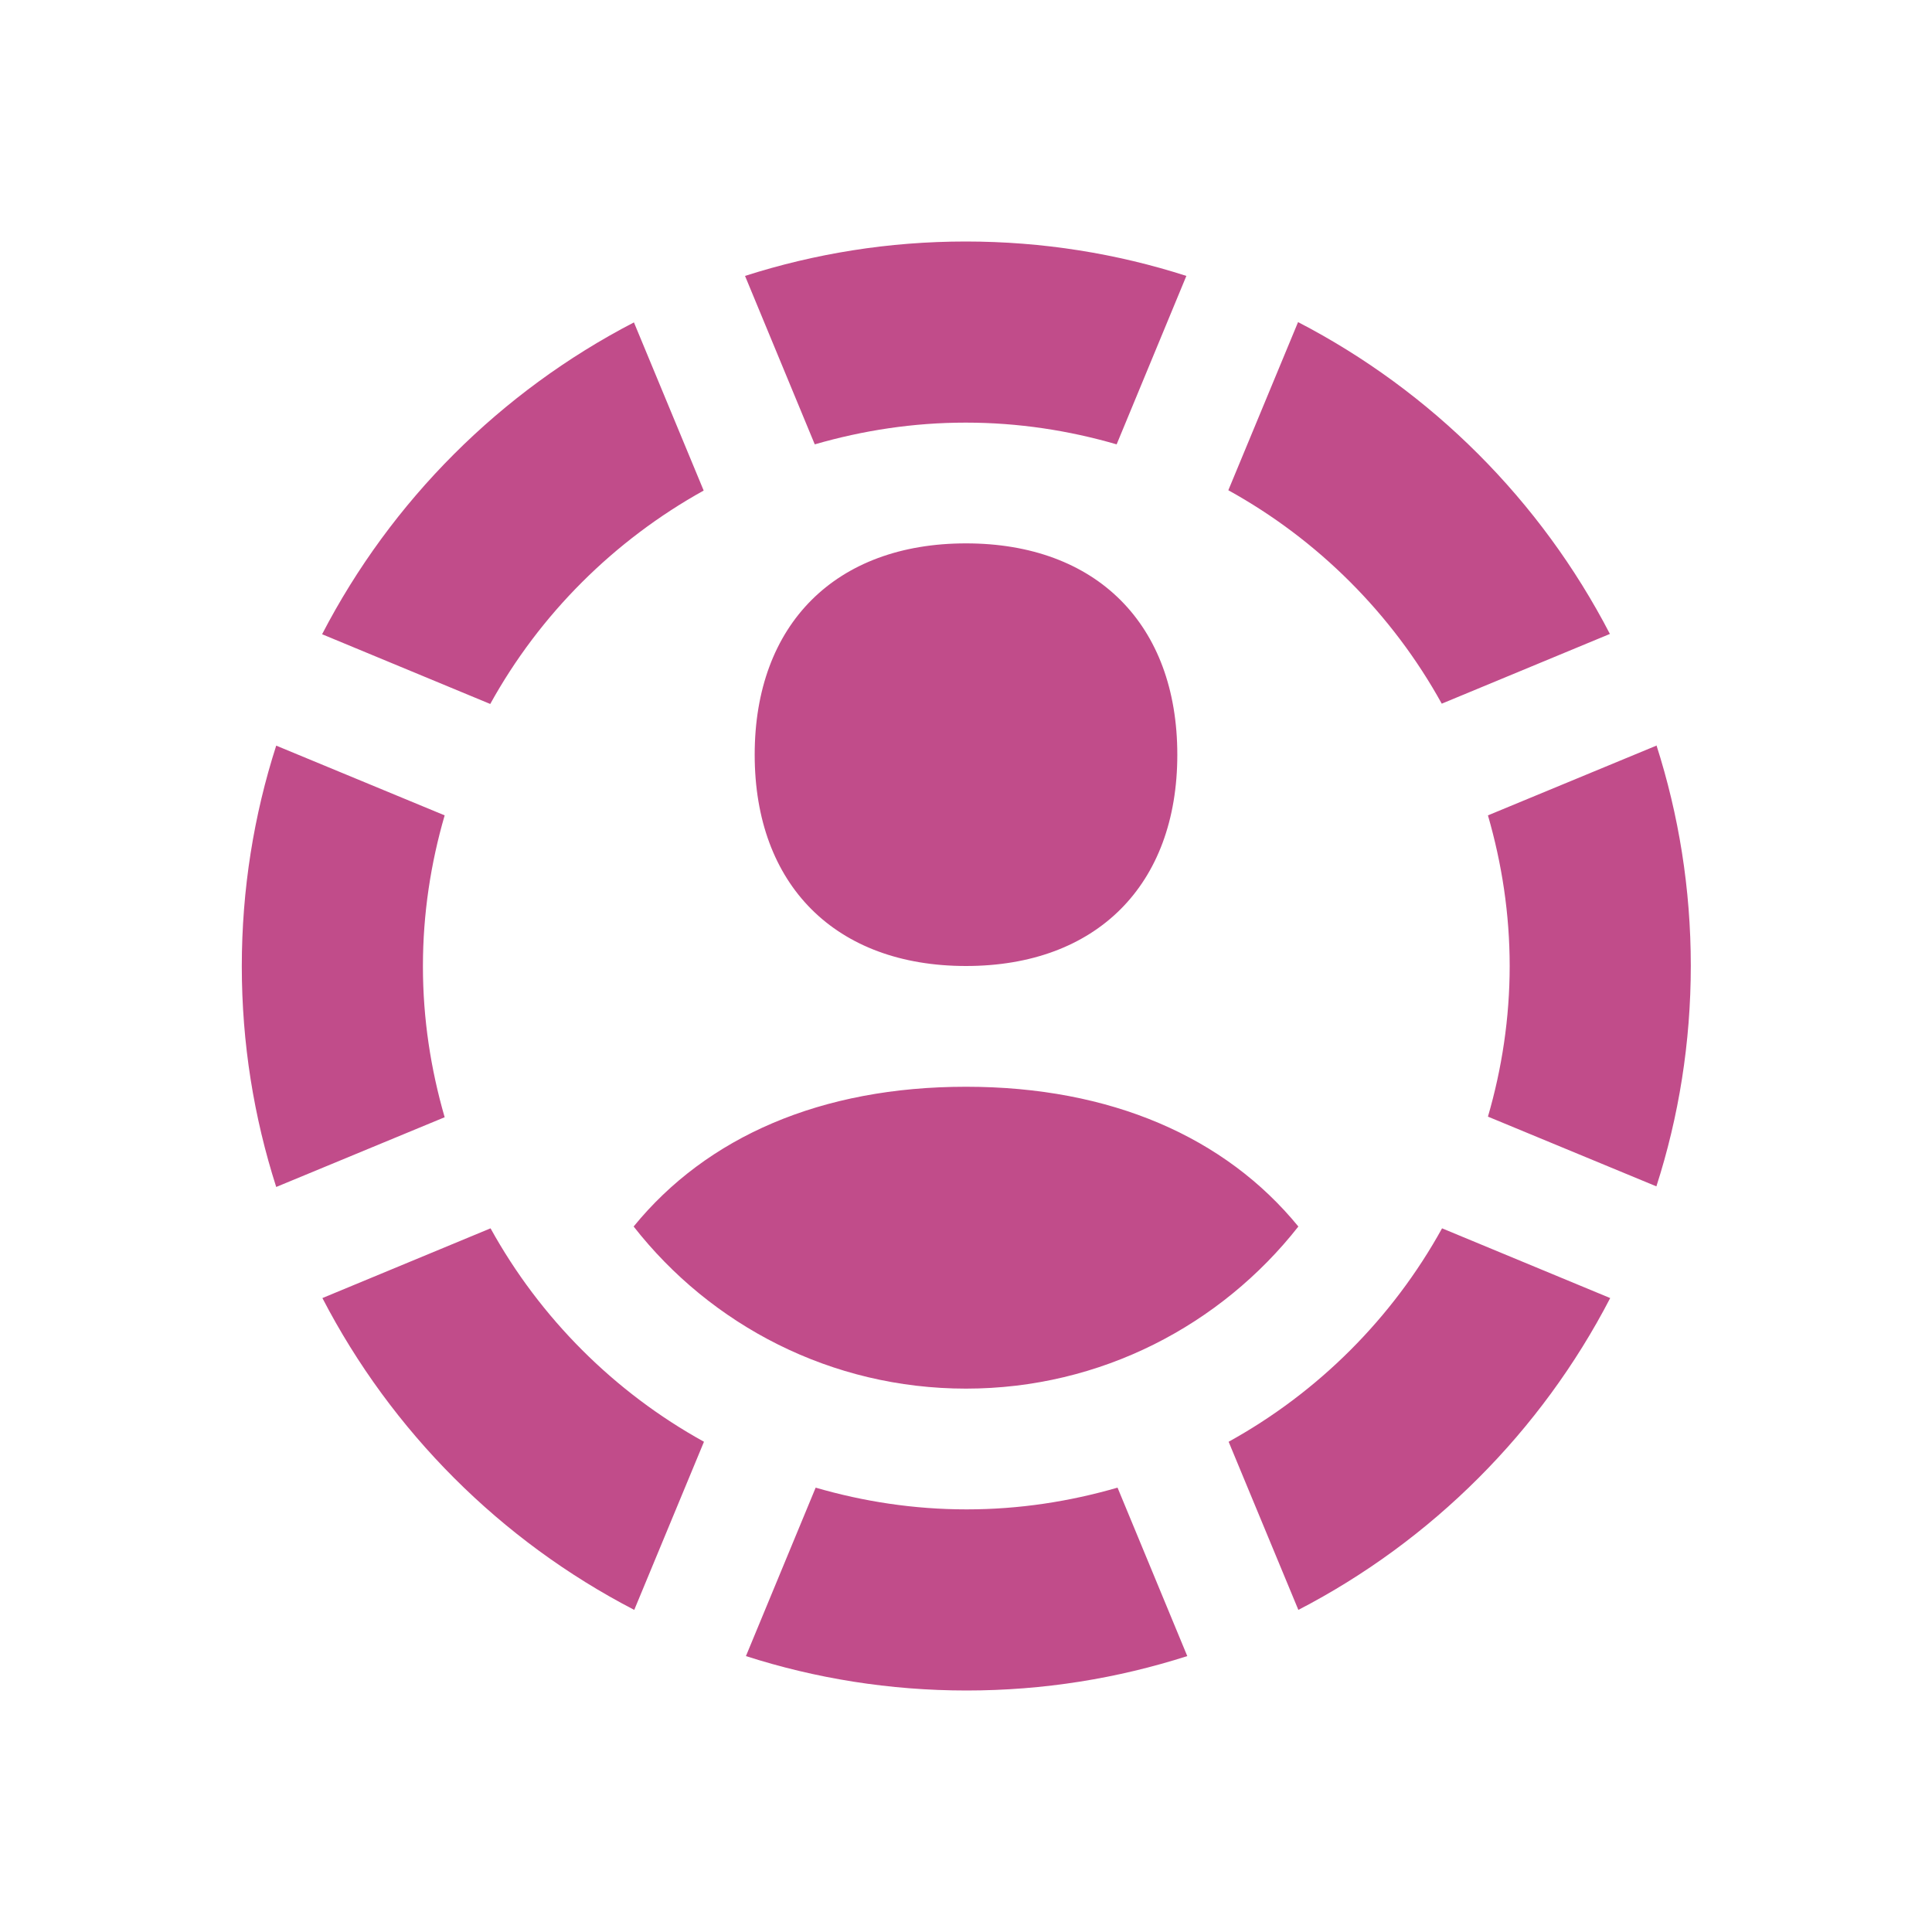 <svg xmlns="http://www.w3.org/2000/svg"  viewBox="0 0 64 64"><defs fill="#C14C8A" /><path  d="m32,32c-4.32,0-7-2.68-7-7s2.68-7,7-7,7,2.68,7,7-2.68,7-7,7Zm0-18c1.73,0,3.41.26,4.99.72l2.31-5.58c-2.3-.74-4.76-1.14-7.31-1.14s-5,.4-7.31,1.14l2.31,5.58c1.59-.46,3.26-.72,4.99-.72Zm15.76,9.31l5.57-2.31c-2.29-4.42-5.91-8.04-10.33-10.33l-2.31,5.57c2.97,1.64,5.43,4.1,7.07,7.07Zm-26.77,17.32c2.56,3.27,6.54,5.37,11.01,5.37s8.45-2.11,11.01-5.37c-2.42-2.96-6.21-4.63-11.01-4.63s-8.59,1.66-11.01,4.63Zm2.32-24.38l-2.31-5.57c-4.42,2.29-8.04,5.91-10.33,10.33l5.57,2.31c1.64-2.97,4.1-5.42,7.07-7.07Zm31.56,8.45l-5.58,2.31c.46,1.59.72,3.26.72,4.99s-.26,3.41-.72,4.99l5.58,2.31c.74-2.3,1.14-4.76,1.14-7.31s-.4-5-1.14-7.31Zm-14.17,23.06l2.31,5.57c4.42-2.29,8.04-5.91,10.33-10.33l-5.57-2.31c-1.64,2.97-4.1,5.43-7.07,7.07Zm-8.69,2.24c-1.73,0-3.41-.26-4.99-.72l-2.31,5.58c2.3.74,4.76,1.14,7.31,1.14s5-.4,7.31-1.14l-2.31-5.58c-1.59.46-3.26.72-4.99.72Zm-15.76-9.31l-5.57,2.31c2.29,4.42,5.91,8.04,10.33,10.33l2.31-5.57c-2.97-1.64-5.43-4.1-7.07-7.07Zm-2.24-8.69c0-1.73.26-3.41.72-4.99l-5.58-2.31c-.74,2.3-1.14,4.76-1.14,7.31s.4,5,1.14,7.31l5.58-2.31c-.46-1.59-.72-3.26-.72-4.99Z" fill="#C14C8A" /></svg>